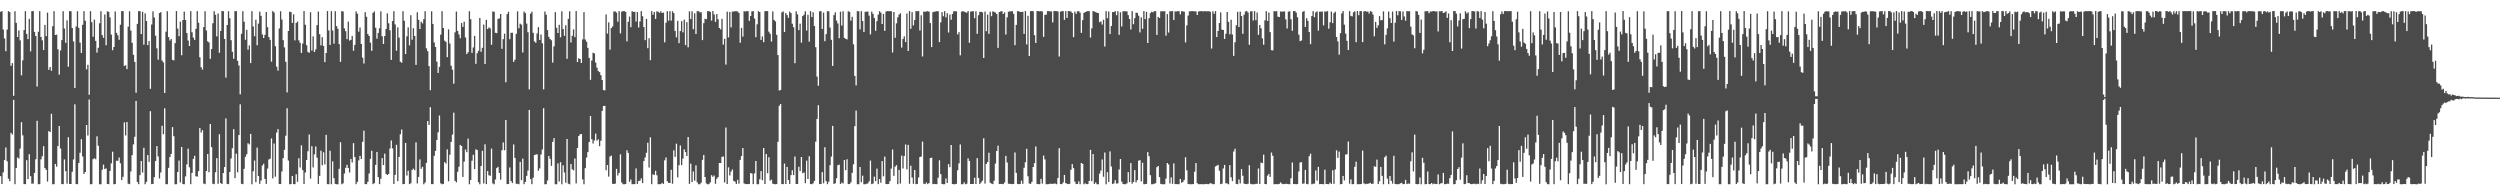<?xml version="1.0" encoding="UTF-8"?>
<svg xmlns="http://www.w3.org/2000/svg" width="1920" height="150">
  <path d="M0 9.088h1v126.179H0zM1 8.542h1v132.750H1zM2 22.629h1v109.792H2zM3 29.529h1v93.379H3zM4 39.319h1v73.942H4zM5 22.714h1v101.142H5zM6 8.535h1v128.676H6zM7 9.284h1v129.837H7zM8 50.560h1v51.508H8zM9 48.483h1v54.856H9zM10 73.600h1v3.098H10zM11 8.590h1v132.859H11zM12 17.545h1v111.406H12zM13 28.406h1v92.509H13zM14 23.339h1v98.447H14zM15 30.954h1v83.195H15zM16 57.855h1v35.994H16zM17 46.329h1v57.615H17zM18 23.086h1v118.331H18zM19 8.595h1v132.836H19zM20 25.989h1v97.023H20zM21 30.075h1v107.432H21zM22 14.481h1v103.920H22zM23 39.447h1v95.837H23zM24 8.584h1v132.537H24zM25 8.506h1v132.437H25zM26 24.462h1v108.337H26zM27 27.661h1v94.679H27zM28 66.473h1v26.321H28zM29 24.355h1v117.155H29zM30 8.586h1v132.837H30zM31 28.367h1v94.029H31zM32 30.981h1v88.988H32zM33 38.408h1v73.885H33zM34 19.165h1v109.821H34zM35 27.770h1v102.708H35zM36 9.676h1v129.732H36zM37 53.607h1v47.094H37zM38 51.441h1v50.001H38zM39 54.366h1v33.019H39zM40 20.133h1v121.376H40zM41 8.620h1v132.825H41zM42 26.864h1v99.027H42zM43 26.601h1v101.417H43zM44 37.898h1v74.257H44zM45 57.323h1v39.422H45zM46 38.763h1v75.324H46zM47 30.809h1v110.627H47zM48 8.590h1v132.826H48zM49 21.932h1v100.492H49zM50 32.890h1v98.573H50zM51 15.646h1v125.339H51zM52 51.227h1v54.205H52zM53 8.490h1v132.853H53zM54 8.724h1v132.570H54zM55 21.500h1v110.415H55zM56 31.847h1v90.619H56zM57 67.553h1v12.575H57zM58 20.303h1v121.059H58zM59 8.618h1v132.849H59zM60 21.343h1v103.909H60zM61 32.753h1v84.565H61zM62 40.659h1v66.235H62zM63 19.044h1v101.132H63zM64 8.527h1v125.071H64zM65 15.968h1v116.118H65zM66 53.258h1v42.730H66zM67 49.791h1v54.249H67zM68 72.817h1v3.580H68zM69 8.566h1v132.941H69zM70 17.030h1v124.403H70zM71 28.194h1v94.050H71zM72 15.066h1v106.465H72zM73 31.379h1v90.895H73zM74 40.431h1v64.270H74zM75 36.696h1v75.235H75zM76 17.847h1v123.663H76zM77 8.610h1v132.893H77zM78 26.959h1v103.409H78zM79 29.056h1v97.344H79zM80 11.094h1v118.749H80zM81 34.782h1v94.569H81zM82 8.682h1v132.559H82zM83 9.131h1v132.351H83zM84 13.351h1v117.938H84zM85 26.592h1v98.923H85zM86 38.528h1v78.003H86zM87 36.105h1v105.405H87zM88 8.828h1v132.535H88zM89 25.253h1v98.204H89zM90 27.076h1v96.433H90zM91 30.567h1v90.418H91zM92 19.008h1v106.424H92zM93 8.498h1v129.801H93zM94 8.576h1v127.192H94zM95 50.593h1v43.394H95zM96 50.173h1v53.890H96zM97 53.073h1v40.647H97zM98 20.494h1v120.607H98zM99 8.641h1v132.828H99zM100 23.451h1v108.256H100zM101 32.851h1v86.305H101zM102 42.039h1v68.840H102zM103 47.499h1v57.519H103zM104 71.208h1v6.310H104zM105 18.339h1v121.399H105zM106 8.564h1v132.892H106zM107 8.527h1v125.958H107zM108 26.139h1v97.507H108zM109 9.083h1v123.409H109zM110 34.315h1v79.203H110zM111 10.233h1v131.274H111zM112 16.120h1v123.520H112zM113 34.672h1v84.413H113zM114 31.548h1v92.788H114zM115 68.202h1v17.221H115zM116 18.840h1v122.554H116zM117 8.727h1v132.523H117zM118 13.437h1v122.622H118zM119 27.448h1v96.250H119zM120 37.125h1v75.063H120zM121 45.870h1v74.270H121zM122 10.059h1v126.982H122zM123 9.300h1v123.130H123zM124 46.477h1v50.148H124zM125 47.925h1v55.156H125zM126 71.436h1v11.693H126zM127 24.334h1v117.152H127zM128 8.594h1v132.869H128zM129 28.501h1v100.412H129zM130 31.139h1v89.513H130zM131 29.953h1v88.272H131zM132 46.003h1v51.658H132zM133 46.388h1v58.210H133zM134 33.113h1v108.397H134zM135 8.523h1v132.960H135zM136 21.991h1v110.143H136zM137 27.807h1v95.474H137zM138 16.582h1v123.572H138zM139 42.433h1v70.468H139zM140 15.392h1v125.996H140zM141 8.886h1v132.623H141zM142 15.417h1v120.042H142zM143 25.323h1v100.926H143zM144 31.140h1v83.035H144zM145 35.327h1v93.146H145zM146 8.568h1v132.888H146zM147 24.778h1v108.032H147zM148 28.859h1v93.135H148zM149 30.661h1v88.985H149zM150 22.160h1v113.218H150zM151 8.529h1v127.094H151zM152 17.453h1v114.005H152zM153 43.961h1v54.303H153zM154 51.651h1v50.151H154zM155 53.404h1v46.521H155zM156 20.764h1v120.211H156zM157 8.637h1v132.789H157zM158 23.397h1v107.926H158zM159 31.765h1v86.514H159zM160 32.630h1v99.643H160zM161 45.153h1v50.100H161zM162 37.686h1v75.328H162zM163 17.891h1v123.223H163zM164 8.612h1v132.866H164zM165 11.361h1v120.926H165zM166 27.948h1v93.496H166zM167 10.355h1v130.801H167zM168 40.517h1v62.560H168zM169 23.750h1v116.869H169zM170 8.490h1v132.863H170zM171 8.526h1v124.389H171zM172 29.886h1v98.393H172zM173 59.623h1v31.314H173zM174 19.217h1v122.017H174zM175 8.654h1v132.809H175zM176 13.972h1v118.147H176zM177 30.894h1v90.828H177zM178 39.807h1v74.058H178zM179 45.094h1v54.134H179zM180 8.543h1v128.240H180zM181 8.600h1v109.442H181zM182 46.686h1v85.673H182zM183 50.277h1v53.464H183zM184 72.446h1v7.660H184zM185 25.955h1v115.179H185zM186 8.625h1v132.814H186zM187 16.715h1v112.900H187zM188 30.499h1v89.950H188zM189 22.873h1v95.582H189zM190 38.142h1v71.904H190zM191 34.889h1v76.018H191zM192 48.428h1v54.423H192zM193 8.580h1v132.930H193zM194 20.323h1v111.233H194zM195 27.807h1v95.471H195zM196 15.152h1v124.755H196zM197 34.747h1v78.587H197zM198 18.150h1v116.985H198zM199 8.928h1v132.265H199zM200 12.158h1v126.504H200zM201 26.471h1v100.642H201zM202 29.174h1v96.563H202zM203 26.768h1v110.650H203zM204 9.219h1v132.012H204zM205 20.911h1v108.576H205zM206 28.457h1v94.063H206zM207 30.642h1v91.224H207zM208 47.362h1v59.005H208zM209 8.524h1v128.505H209zM210 9.598h1v100.630H210zM211 35.491h1v100.214H211zM212 51.254h1v50.582H212zM213 54.212h1v44.937H213zM214 21.864h1v119.455H214zM215 8.632h1v132.746H215zM216 14.984h1v116.692H216zM217 30.829h1v90.627H217zM218 36.425h1v78.605H218zM219 47.473h1v56.787H219zM220 70.957h1v12.198H220zM221 23.815h1v99.476H221zM222 9.009h1v132.501H222zM223 9.268h1v132.085H223zM224 17.618h1v117.528H224zM225 10.999h1v130.395H225zM226 31.029h1v110.420H226zM227 17.617h1v116.242H227zM228 16.538h1v123.094H228zM229 30.983h1v90.582H229zM230 32.880h1v95.721H230zM231 40.656h1v70.953H231zM232 33.410h1v97.234H232zM233 8.567h1v132.790H233zM234 18.971h1v113.519H234zM235 34.721h1v88.204H235zM236 39.844h1v76.350H236zM237 40.567h1v62.757H237zM238 9.388h1v127.790H238zM239 38.816h1v73.473H239zM240 27.924h1v100.633H240zM241 39.937h1v78.579H241zM242 37.949h1v74.550H242zM243 19.311h1v101.765H243zM244 8.845h1v132.407H244zM245 26.207h1v108.836H245zM246 34.790h1v80.947H246zM247 28.559h1v98.371H247zM248 35.342h1v81.639H248zM249 47.729h1v78.510H249zM250 40.680h1v62.890H250zM251 8.504h1v132.924H251zM252 23.322h1v118.121H252zM253 34.515h1v81.282H253zM254 8.565h1v132.944H254zM255 23.377h1v100.510H255zM256 33.537h1v103.331H256zM257 8.580h1v132.622H257zM258 20.048h1v121.462H258zM259 22.115h1v119.395H259zM260 33.913h1v95.716H260zM261 47.458h1v61.743H261zM262 8.623h1v132.886H262zM263 8.789h1v132.023H263zM264 21.796h1v111.482H264zM265 23.975h1v104.888H265zM266 30.064h1v96.481H266zM267 16.567h1v112.461H267zM268 31.194h1v101.323H268zM269 30.613h1v91.450H269zM270 27.588h1v97.161H270zM271 38.965h1v70.959H271zM272 34.523h1v86.086H272zM273 8.734h1v132.733H273zM274 10.523h1v129.107H274zM275 24.321h1v98.883H275zM276 21.107h1v98.591H276zM277 33.740h1v88.391H277zM278 44.266h1v64.648H278zM279 48.808h1v51.552H279zM280 9.349h1v132.011H280zM281 12.875h1v128.610H281zM282 26.186h1v113.446H282zM283 27.669h1v105.620H283zM284 32.756h1v89.191H284zM285 39.052h1v76.725H285zM286 9.850h1v131.587H286zM287 8.827h1v131.801H287zM288 21.310h1v105.305H288zM289 29.689h1v86.992H289zM290 25.312h1v110.687H290zM291 21.732h1v119.659H291zM292 8.711h1v128.557H292zM293 27.793h1v93.629H293zM294 33.746h1v93.024H294zM295 27.700h1v90.342H295zM296 22.287h1v111.309H296zM297 10.223h1v124.102H297zM298 17.856h1v115.750H298zM299 23.279h1v90.811H299zM300 46.000h1v61.893H300zM301 16.199h1v97.793H301zM302 8.602h1v132.679H302zM303 18.743h1v115.543H303zM304 38.957h1v72.246H304zM305 20.990h1v118.106H305zM306 28.855h1v91.661H306zM307 47.389h1v55.741H307zM308 48.118h1v51.354H308zM309 8.625h1v132.855H309zM310 15.913h1v125.326H310zM311 41.512h1v68.272H311zM312 27.902h1v106.894H312zM313 20.993h1v110.137H313zM314 34.840h1v106.575H314zM315 11.662h1v129.134H315zM316 30.506h1v99.998H316zM317 21.718h1v107.825H317zM318 27.640h1v103.106H318zM319 49.808h1v59.515H319zM320 9.440h1v131.476H320zM321 15.227h1v120.649H321zM322 22.264h1v100.133H322zM323 16.641h1v112.978H323zM324 17.970h1v110.165H324zM325 14.685h1v126.825H325zM326 8.576h1v131.627H326zM327 37.102h1v87.957H327zM328 39.325h1v53.638H328zM329 50.800h1v45.170H329zM330 69.270h1v13.069H330zM331 8.650h1v132.761H331zM332 18.387h1v123.033H332zM333 32.648h1v87.023H333zM334 36.102h1v79.770H334zM335 47.344h1v60.243H335zM336 56.032h1v45.622H336zM337 51.370h1v37.373H337zM338 26.601h1v114.196H338zM339 8.659h1v132.837H339zM340 21.493h1v119.696H340zM341 31.212h1v93.327H341zM342 32.167h1v93.424H342zM343 43.864h1v70.856H343zM344 22.520h1v116.739H344zM345 33.435h1v85.382H345zM346 50.469h1v58.557H346zM347 53.497h1v49.927H347zM348 64.329h1v22.211H348zM349 24.846h1v114.053H349zM350 8.834h1v131.213H350zM351 23.717h1v108.216H351zM352 26.474h1v101.566H352zM353 29.369h1v81.923H353zM354 17.595h1v94.556H354zM355 20.655h1v115.243H355zM356 16.655h1v107.455H356zM357 28.795h1v86.027H357zM358 41.545h1v75.356H358zM359 40.154h1v66.291H359zM360 8.617h1v132.886H360zM361 14.751h1v123.451H361zM362 40.596h1v82.866H362zM363 36.440h1v82.452H363zM364 27.565h1v102.270H364zM365 49.015h1v65.668H365zM366 40.867h1v74.387H366zM367 39.016h1v100.928H367zM368 13.782h1v127.728H368zM369 39.772h1v87.726H369zM370 36.729h1v79.086H370zM371 18.896h1v122.001H371zM372 49.195h1v61.637H372zM373 15.207h1v126.178H373zM374 22.278h1v109.091H374zM375 21.039h1v113.564H375zM376 21.772h1v113.247H376zM377 34.425h1v79.679H377zM378 8.833h1v131.954H378zM379 8.988h1v132.522H379zM380 25.177h1v112.643H380zM381 25.443h1v103.653H381zM382 14.614h1v113.524H382zM383 14.071h1v118.721H383zM384 10.765h1v127.237H384zM385 37.456h1v77.967H385zM386 30.047h1v79.369H386zM387 25.880h1v89.543H387zM388 63.194h1v28.953H388zM389 10.849h1v130.583H389zM390 8.998h1v132.339H390zM391 30.115h1v98.479H391zM392 25.182h1v113.947H392zM393 25.117h1v115.477H393zM394 47.576h1v63.368H394zM395 45.829h1v75.401H395zM396 25.939h1v115.223H396zM397 8.722h1v132.453H397zM398 21.691h1v119.818H398zM399 18.182h1v106.146H399zM400 18.963h1v119.411H400zM401 40.294h1v81.511H401zM402 8.831h1v132.640H402zM403 10.012h1v129.650H403zM404 18.141h1v116.907H404zM405 24.754h1v106.224H405zM406 68.649h1v15.756H406zM407 10.514h1v126.945H407zM408 8.968h1v132.495H408zM409 25.214h1v111.233H409zM410 31.861h1v87.194H410zM411 32.809h1v85.876H411zM412 25.730h1v92.747H412zM413 20.826h1v110.365H413zM414 30.723h1v98.626H414zM415 26.512h1v92.176H415zM416 33.221h1v81.607H416zM417 68.592h1v14.480H417zM418 8.878h1v132.632H418zM419 11.339h1v130.101H419zM420 23.144h1v115.450H420zM421 28.298h1v91.534H421zM422 29.980h1v92.034H422zM423 30.924h1v96.441H423zM424 48.060h1v60.881H424zM425 35.596h1v70.445H425zM426 9.338h1v132.171H426zM427 21.336h1v120.173H427zM428 25.325h1v100.153H428zM429 19.050h1v120.376H429zM430 28.656h1v95.933H430zM431 8.712h1v132.798H431zM432 22.316h1v104.662H432zM433 27.511h1v104.961H433zM434 19.416h1v120.935H434zM435 45.156h1v61.609H435zM436 14.505h1v126.598H436zM437 8.674h1v132.828H437zM438 32.614h1v93.312H438zM439 27.483h1v102.561H439zM440 22.569h1v108.270H440zM441 28.527h1v93.249H441zM442 8.511h1v132.399H442zM443 47.646h1v66.009H443zM444 44.723h1v59.703H444zM445 45.300h1v57.874H445zM446 48.390h1v54.519H446zM447 30.257h1v107.536H447zM448 9.318h1v132.192H448zM449 30.377h1v98.728H449zM450 32.056h1v88.915H450zM451 36.754h1v80.019H451zM452 44.451h1v64.633H452zM453 61.280h1v27.750H453zM454 46.489h1v60.445H454zM455 40.485h1v69.723H455zM456 41.014h1v66.814H456zM457 48.054h1v54.532H457zM458 51.958h1v56.077H458zM459 54.571h1v52.418H459zM460 55.413h1v56.890H460zM461 57.678h1v50.415H461zM462 61.450h1v23.720H462zM463 69.165h1v12.254H463zM464 69.418h1v11.884H464zM465 11.086h1v119.656H465zM466 25.823h1v100.937H466zM467 17.129h1v118.522H467zM468 38.142h1v82.049H468zM469 21.574h1v97.923H469zM470 20.306h1v120.816H470zM471 8.833h1v132.550H471zM472 8.769h1v132.228H472zM473 9.694h1v120.009H473zM474 16.637h1v118.116H474zM475 8.535h1v124.268H475zM476 25.629h1v92.873H476zM477 8.919h1v131.280H477zM478 8.562h1v132.879H478zM479 8.573h1v132.925H479zM480 9.180h1v132.110H480zM481 31.759h1v83.635H481zM482 16.684h1v100.703H482zM483 12.709h1v126.968H483zM484 20.907h1v116.962H484zM485 8.573h1v132.891H485zM486 9.204h1v132.233H486zM487 9.061h1v132.348H487zM488 16.511h1v112.807H488zM489 9.267h1v131.986H489zM490 21.106h1v117.935H490zM491 16.499h1v122.230H491zM492 8.572h1v128.428H492zM493 12.431h1v128.232H493zM494 20.771h1v102.938H494zM495 30.800h1v90.119H495zM496 14.544h1v102.783H496zM497 37.033h1v72.590H497zM498 29.322h1v99.333H498zM499 46.212h1v59.235H499zM500 8.534h1v132.946H500zM501 11.337h1v122.549H501zM502 9.147h1v125.319H502zM503 14.534h1v116.632H503zM504 8.646h1v125.949H504zM505 9.042h1v132.468H505zM506 9.942h1v131.467H506zM507 8.652h1v132.837H507zM508 9.968h1v130.469H508zM509 9.620h1v131.664H509zM510 32.517h1v90.638H510zM511 17.454h1v103.458H511zM512 8.619h1v130.571H512zM513 15.856h1v124.591H513zM514 8.592h1v131.966H514zM515 15.845h1v114.560H515zM516 8.660h1v132.434H516zM517 10.057h1v105.375H517zM518 23.778h1v96.683H518zM519 28.675h1v81.680H519zM520 16.039h1v120.219H520zM521 33.131h1v93.817H521zM522 23.844h1v87.867H522zM523 16.303h1v110.510H523zM524 24.839h1v96.949H524zM525 15.150h1v99.527H525zM526 34.639h1v82.174H526zM527 17.001h1v102.847H527zM528 36.331h1v68.881H528zM529 8.724h1v132.485H529zM530 14.625h1v111.091H530zM531 8.707h1v131.116H531zM532 22.439h1v109.243H532zM533 10.243h1v128.520H533zM534 26.103h1v100.891H534zM535 8.626h1v131.457H535zM536 8.545h1v132.965H536zM537 9.402h1v132.108H537zM538 9.439h1v130.877H538zM539 30.811h1v91.951H539zM540 17.754h1v101.251H540zM541 14.383h1v121.573H541zM542 14.770h1v126.143H542zM543 8.572h1v132.936H543zM544 8.577h1v132.876H544zM545 9.051h1v131.038H545zM546 15.813h1v118.718H546zM547 8.491h1v127.286H547zM548 11.086h1v123.726H548zM549 16.806h1v124.352H549zM550 10.811h1v126.442H550zM551 14.808h1v121.222H551zM552 21.490h1v103.698H552zM553 22.580h1v102.665H553zM554 14.498h1v105.964H554zM555 34.231h1v85.956H555zM556 29.784h1v110.337H556zM557 49.625h1v48.301H557zM558 8.936h1v132.369H558zM559 28.712h1v99.802H559zM560 9.142h1v125.631H560zM561 21.036h1v110.689H561zM562 8.835h1v121.307H562zM563 8.895h1v130.024H563zM564 8.529h1v130.977H564zM565 8.621h1v132.730H565zM566 8.790h1v129.347H566zM567 9.924h1v131.146H567zM568 32.832h1v90.001H568zM569 21.381h1v98.474H569zM570 28.087h1v85.607H570zM571 8.548h1v132.310H571zM572 8.907h1v132.498H572zM573 8.500h1v132.843H573zM574 8.611h1v132.816H574zM575 16.012h1v125.226H575zM576 12.294h1v120.594H576zM577 8.709h1v124.608H577zM578 8.535h1v132.871H578zM579 14.223h1v118.959H579zM580 28.555h1v95.079H580zM581 18.676h1v122.833H581zM582 8.595h1v132.893H582zM583 9.274h1v128.397H583zM584 30.657h1v100.786H584zM585 27.985h1v110.407H585zM586 32.420h1v81.240H586zM587 8.595h1v132.792H587zM588 8.508h1v109.785H588zM589 8.490h1v124.504H589zM590 24.344h1v96.460H590zM591 25.883h1v112.811H591zM592 31.914h1v106.085H592zM593 8.792h1v132.253H593zM594 15.321h1v126.047H594zM595 16.458h1v125.051H595zM596 26.774h1v114.573H596zM597 42.309h1v66.611H597zM598 69.526h1v11.745H598zM599 69.116h1v10.779H599zM600 9.470h1v131.876H600zM601 8.810h1v132.588H601zM602 24.581h1v100.997H602zM603 10.022h1v131.320H603zM604 11.584h1v116.641H604zM605 13.661h1v124.578H605zM606 8.916h1v132.356H606zM607 10.103h1v124.377H607zM608 18.218h1v112.568H608zM609 20.900h1v113.600H609zM610 48.553h1v71.622H610zM611 8.691h1v132.620H611zM612 11.014h1v130.310H612zM613 23.161h1v104.923H613zM614 18.182h1v113.177H614zM615 32.773h1v87.822H615zM616 12.344h1v120.747H616zM617 11.285h1v121.165H617zM618 8.646h1v132.040H618zM619 23.451h1v99.940H619zM620 11.318h1v126.163H620zM621 32.009h1v88.009H621zM622 8.542h1v132.824H622zM623 13.084h1v128.385H623zM624 9.431h1v131.385H624zM625 19.989h1v118.937H625zM626 36.268h1v72.549H626zM627 58.832h1v32.494H627zM628 65.829h1v14.952H628zM629 8.687h1v132.683H629zM630 8.545h1v132.840H630zM631 22.219h1v109.996H631zM632 9.610h1v131.170H632zM633 31.593h1v81.491H633zM634 26.215h1v112.970H634zM635 8.546h1v132.930H635zM636 8.702h1v130.876H636zM637 21.131h1v105.673H637zM638 30.570h1v89.693H638zM639 50.648h1v46.001H639zM640 11.619h1v129.750H640zM641 9.464h1v131.220H641zM642 15.837h1v121.072H642zM643 18.046h1v108.817H643zM644 29.376h1v97.077H644zM645 8.965h1v132.350H645zM646 19.619h1v120.546H646zM647 8.643h1v132.279H647zM648 29.089h1v93.825H648zM649 29.820h1v100.829H649zM650 30.274h1v92.039H650zM651 8.644h1v132.768H651zM652 9.112h1v132.221H652zM653 15.875h1v124.175H653zM654 12.921h1v119.782H654zM655 34.037h1v92.173H655zM656 58.242h1v38.691H656zM657 65.599h1v19.368H657zM658 8.572h1v132.938H658zM659 8.710h1v132.748H659zM660 22.583h1v105.662H660zM661 8.616h1v131.330H661zM662 16.088h1v118.803H662zM663 24.650h1v116.860H663zM664 9.079h1v132.430H664zM665 8.950h1v132.230H665zM666 8.783h1v132.062H666zM667 11.958h1v127.360H667zM668 26.418h1v96.915H668zM669 8.901h1v132.527H669zM670 10.650h1v130.317H670zM671 13.831h1v121.868H671zM672 23.652h1v115.433H672zM673 16.217h1v113.272H673zM674 11.228h1v130.196H674zM675 8.600h1v128.890H675zM676 9.676h1v130.706H676zM677 18.441h1v105.238H677zM678 10.771h1v124.678H678zM679 23.697h1v96.564H679zM680 8.845h1v132.489H680zM681 8.490h1v132.901H681zM682 8.578h1v132.688H682zM683 8.551h1v130.578H683zM684 8.677h1v120.798H684zM685 40.269h1v74.559H685zM686 9.231h1v125.840H686zM687 28.995h1v99.001H687zM688 17.901h1v108.946H688zM689 13.341h1v128.129H689zM690 11.220h1v119.259H690zM691 10.192h1v130.762H691zM692 36.563h1v82.951H692zM693 29.916h1v99.479H693zM694 27.925h1v91.850H694zM695 32.360h1v78.596H695zM696 10.318h1v119.725H696zM697 39.127h1v72.152H697zM698 8.492h1v132.657H698zM699 22.049h1v105.218H699zM700 9.342h1v126.978H700zM701 19.488h1v121.678H701zM702 15.386h1v115.183H702zM703 8.539h1v132.930H703zM704 8.642h1v132.640H704zM705 8.501h1v127.772H705zM706 23.453h1v97.193H706zM707 11.711h1v108.483H707zM708 43.365h1v65.382H708zM709 8.892h1v132.173H709zM710 8.991h1v132.417H710zM711 8.788h1v131.337H711zM712 8.526h1v132.887H712zM713 8.949h1v131.631H713zM714 17.740h1v103.642H714zM715 36.139h1v84.931H715zM716 9.373h1v132.117H716zM717 8.963h1v132.237H717zM718 8.832h1v132.599H718zM719 8.567h1v132.852H719zM720 8.672h1v127.833H720zM721 32.372h1v90.736H721zM722 17.142h1v116.613H722zM723 9.342h1v131.933H723zM724 12.479h1v129.030H724zM725 8.556h1v132.894H725zM726 13.355h1v123.702H726zM727 10.126h1v130.422H727zM728 24.990h1v101.030H728zM729 11.202h1v117.131H729zM730 15.166h1v96.200H730zM731 10.721h1v130.587H731zM732 8.648h1v132.862H732zM733 8.645h1v132.804H733zM734 8.694h1v132.468H734zM735 26.410h1v104.338H735zM736 24.699h1v100.734H736zM737 42.488h1v68.459H737zM738 8.983h1v132.527H738zM739 8.594h1v132.858H739zM740 8.968h1v131.048H740zM741 9.444h1v132.050H741zM742 9.804h1v131.280H742zM743 8.490h1v113.093H743zM744 32.840h1v90.777H744zM745 8.941h1v132.378H745zM746 8.606h1v132.713H746zM747 8.654h1v132.551H747zM748 13.953h1v122.535H748zM749 8.656h1v132.633H749zM750 25.969h1v95.488H750zM751 11.653h1v125.026H751zM752 9.127h1v132.243H752zM753 9.046h1v131.108H753zM754 9.488h1v129.266H754zM755 44.497h1v61.705H755zM756 8.900h1v132.100H756zM757 23.965h1v101.918H757zM758 11.220h1v113.238H758zM759 26.015h1v91.260H759zM760 9.006h1v131.340H760zM761 12.434h1v128.587H761zM762 8.740h1v132.660H762zM763 9.114h1v129.681H763zM764 9.630h1v116.010H764zM765 10.727h1v105.266H765zM766 36.764h1v75.129H766zM767 9.232h1v132.135H767zM768 8.797h1v132.476H768zM769 8.617h1v132.668H769zM770 10.736h1v130.726H770zM771 9.490h1v130.717H771zM772 26.517h1v93.210H772zM773 13.319h1v111.483H773zM774 9.036h1v132.084H774zM775 8.725h1v132.504H775zM776 8.731h1v132.552H776zM777 8.552h1v132.928H777zM778 10.657h1v130.618H778zM779 34.679h1v82.433H779zM780 19.097h1v113.659H780zM781 8.616h1v132.659H781zM782 8.589h1v132.871H782zM783 9.229h1v132.072H783zM784 9.236h1v129.533H784zM785 9.082h1v132.074H785zM786 26.082h1v102.800H786zM787 8.549h1v116.080H787zM788 34.079h1v80.198H788zM789 12.142h1v123.216H789zM790 43.039h1v97.857H790zM791 8.525h1v132.736H791zM792 8.524h1v131.205H792zM793 8.664h1v119.568H793zM794 26.957h1v98.308H794zM795 32.997h1v79.507H795zM796 8.490h1v132.753H796zM797 8.567h1v132.829H797zM798 8.703h1v132.764H798zM799 8.512h1v128.843H799zM800 8.798h1v132.206H800zM801 28.289h1v91.189H801zM802 11.380h1v111.053H802zM803 11.265h1v130.244H803zM804 8.533h1v132.915H804zM805 8.575h1v132.852H805zM806 8.753h1v132.365H806zM807 8.707h1v132.400H807zM808 17.218h1v124.095H808zM809 8.501h1v132.438H809zM810 8.505h1v132.516H810zM811 8.549h1v132.901H811zM812 8.825h1v127.954H812zM813 43.404h1v70.416H813zM814 8.927h1v132.396H814zM815 8.583h1v132.871H815zM816 8.547h1v131.642H816zM817 15.238h1v119.090H817zM818 8.546h1v132.027H818zM819 13.748h1v127.390H819zM820 8.490h1v132.900H820zM821 8.572h1v132.653H821zM822 8.871h1v121.540H822zM823 9.932h1v116.132H823zM824 28.512h1v100.603H824zM825 8.965h1v130.546H825zM826 10.645h1v130.695H826zM827 8.722h1v132.562H827zM828 8.545h1v130.698H828zM829 9.709h1v131.800H829zM830 25.259h1v99.872H830zM831 15.460h1v110.405H831zM832 9.907h1v131.588H832zM833 9.243h1v131.540H833zM834 8.741h1v132.736H834zM835 8.560h1v132.813H835zM836 8.553h1v130.383H836zM837 28.812h1v86.264H837zM838 21.786h1v117.350H838zM839 8.490h1v109.809H839zM840 8.878h1v132.377H840zM841 9.318h1v130.833H841zM842 9.830h1v131.679H842zM843 10.060h1v131.450H843zM844 17.073h1v116.319H844zM845 16.412h1v114.598H845zM846 18.861h1v103.617H846zM847 15.138h1v120.585H847zM848 35.723h1v81.443H848zM849 8.572h1v132.938H849zM850 13.971h1v118.300H850zM851 8.829h1v130.935H851zM852 26.152h1v90.122H852zM853 19.953h1v107.930H853zM854 9.265h1v132.079H854zM855 9.253h1v131.544H855zM856 8.534h1v129.798H856zM857 11.678h1v129.334H857zM858 8.591h1v132.222H858zM859 26.731h1v103.428H859zM860 9.437h1v112.667H860zM861 20.316h1v119.169H861zM862 8.652h1v132.629H862zM863 8.577h1v132.919H863zM864 8.685h1v132.756H864zM865 8.735h1v132.053H865zM866 11.604h1v120.593H866zM867 14.601h1v125.224H867zM868 22.608h1v102.606H868zM869 8.490h1v132.558H869zM870 18.610h1v121.131H870zM871 13.988h1v116.684H871zM872 9.780h1v130.295H872zM873 9.847h1v128.495H873zM874 12.108h1v111.300H874zM875 24.876h1v98.119H875zM876 13.314h1v125.977H876zM877 22.064h1v102.925H877zM878 8.491h1v132.994H878zM879 14.700h1v126.690H879zM880 9.127h1v132.091H880zM881 33.032h1v83.793H881zM882 14.010h1v105.998H882zM883 10.090h1v124.445H883zM884 8.981h1v132.528H884zM885 9.487h1v131.978H885zM886 8.569h1v132.478H886zM887 8.625h1v132.110H887zM888 26.814h1v101.609H888zM889 12.973h1v114.495H889zM890 13.813h1v122.236H890zM891 8.714h1v132.496H891zM892 8.607h1v132.902H892zM893 8.739h1v132.770H893zM894 8.582h1v132.866H894zM895 27.390h1v109.799H895zM896 10.818h1v114.385H896zM897 24.975h1v101.348H897zM898 8.593h1v132.343H898zM899 8.664h1v127.588H899zM900 8.513h1v132.633H900zM901 15.362h1v110.140H901zM902 8.774h1v132.604H902zM903 8.789h1v132.617H903zM904 8.547h1v132.890H904zM905 8.623h1v132.887H905zM906 11.055h1v126.359H906zM907 8.560h1v131.828H907zM908 8.744h1v130.929H908zM909 9.001h1v129.126H909zM910 32.563h1v88.239H910zM911 19.528h1v111.307H911zM912 11.951h1v129.331H912zM913 8.682h1v132.783H913zM914 8.627h1v132.877H914zM915 8.514h1v132.957H915zM916 8.582h1v132.805H916zM917 8.773h1v123.134H917zM918 8.709h1v116.522H918zM919 11.533h1v129.170H919zM920 8.838h1v132.658H920zM921 8.575h1v132.853H921zM922 8.559h1v132.896H922zM923 8.632h1v132.851H923zM924 8.678h1v132.832H924zM925 8.508h1v132.893H925zM926 8.750h1v132.452H926zM927 8.593h1v132.819H927zM928 8.665h1v132.813H928zM929 9.027h1v131.576H929zM930 37.259h1v103.671H930zM931 8.648h1v132.813H931zM932 10.590h1v130.838H932zM933 8.537h1v119.307H933zM934 28.456h1v98.790H934zM935 23.741h1v102.878H935zM936 17.643h1v113.460H936zM937 9.517h1v131.904H937zM938 22.782h1v118.300H938zM939 23.032h1v106.362H939zM940 29.880h1v96.800H940zM941 25.898h1v114.834H941zM942 9.214h1v131.677H942zM943 16.789h1v124.721H943zM944 26.391h1v100.450H944zM945 15.138h1v120.981H945zM946 26.488h1v112.647H946zM947 42.891h1v73.469H947zM948 32.471h1v81.755H948zM949 19.420h1v121.817H949zM950 9.070h1v132.402H950zM951 20.792h1v117.014H951zM952 8.888h1v131.982H952zM953 12.304h1v117.560H953zM954 25.953h1v109.072H954zM955 11.322h1v129.735H955zM956 8.822h1v132.491H956zM957 8.523h1v132.963H957zM958 9.560h1v131.548H958zM959 34.353h1v92.501H959zM960 8.683h1v132.434H960zM961 8.675h1v132.835H961zM962 15.755h1v125.754H962zM963 8.538h1v132.938H963zM964 15.521h1v125.661H964zM965 9.610h1v131.554H965zM966 26.704h1v102.656H966zM967 19.167h1v122.191H967zM968 21.725h1v103.146H968zM969 29.513h1v95.751H969zM970 34.340h1v84.420H970zM971 15.633h1v125.655H971zM972 8.540h1v132.929H972zM973 16.059h1v118.840H973zM974 9.648h1v123.938H974zM975 24.678h1v111.191H975zM976 38.550h1v78.610H976zM977 38.683h1v80.965H977zM978 8.495h1v133.014H978zM979 8.821h1v132.608H979zM980 8.534h1v132.903H980zM981 12.821h1v128.673H981zM982 13.100h1v128.102H982zM983 8.799h1v131.297H983zM984 8.953h1v132.120H984zM985 8.846h1v132.566H985zM986 8.679h1v132.679H986zM987 14.859h1v126.248H987zM988 21.872h1v119.404H988zM989 8.927h1v132.546H989zM990 8.698h1v132.788H990zM991 14.817h1v122.115H991zM992 23.663h1v101.161H992zM993 8.508h1v132.903H993zM994 8.490h1v132.773H994zM995 9.714h1v131.796H995zM996 13.255h1v128.072H996zM997 26.631h1v105.080H997zM998 31.597h1v93.251H998zM999 31.054h1v93.451H999zM1000 9.110h1v132.109H1000zM1001 8.500h1v132.362H1001zM1002 20.674h1v109.843H1002zM1003 13.963h1v127.264H1003zM1004 16.005h1v125.504H1004zM1005 24.635h1v95.303H1005zM1006 33.879h1v84.144H1006zM1007 12.303h1v129.207H1007zM1008 8.535h1v132.594H1008zM1009 13.228h1v127.782H1009zM1010 9.454h1v121.449H1010zM1011 8.743h1v129.972H1011zM1012 23.512h1v104.651H1012zM1013 8.999h1v132.468H1013zM1014 8.971h1v132.354H1014zM1015 8.860h1v132.565H1015zM1016 19.503h1v122.006H1016zM1017 8.739h1v121.570H1017zM1018 8.977h1v132.284H1018zM1019 8.519h1v132.819H1019zM1020 22.012h1v119.478H1020zM1021 17.097h1v123.163H1021zM1022 8.873h1v132.407H1022zM1023 17.777h1v112.999H1023zM1024 10.089h1v131.107H1024zM1025 8.951h1v121.214H1025zM1026 28.428h1v87.048H1026zM1027 31.784h1v89.441H1027zM1028 41.968h1v74.454H1028zM1029 25.484h1v116.008H1029zM1030 10.288h1v131.027H1030zM1031 8.506h1v126.608H1031zM1032 18.950h1v119.650H1032zM1033 25.788h1v92.875H1033zM1034 31.358h1v87.122H1034zM1035 38.398h1v70.283H1035zM1036 8.536h1v132.577H1036zM1037 12.192h1v125.587H1037zM1038 12.617h1v128.893H1038zM1039 9.404h1v131.934H1039zM1040 8.711h1v119.404H1040zM1041 32.412h1v91.750H1041zM1042 8.498h1v133.005H1042zM1043 11.649h1v129.779H1043zM1044 8.584h1v132.910H1044zM1045 8.490h1v132.843H1045zM1046 32.338h1v83.347H1046zM1047 8.763h1v132.032H1047zM1048 8.519h1v132.939H1048zM1049 8.941h1v132.168H1049zM1050 8.883h1v132.361H1050zM1051 10.370h1v130.406H1051zM1052 8.490h1v131.932H1052zM1053 9.072h1v132.264H1053zM1054 11.196h1v129.882H1054zM1055 27.866h1v99.834H1055zM1056 16.807h1v111.304H1056zM1057 21.397h1v101.198H1057zM1058 19.423h1v121.907H1058zM1059 12.363h1v126.832H1059zM1060 15.596h1v112.620H1060zM1061 15.413h1v119.634H1061zM1062 8.730h1v132.779H1062zM1063 34.071h1v86.722H1063zM1064 26.788h1v92.746H1064zM1065 21.815h1v115.354H1065zM1066 8.872h1v132.563H1066zM1067 13.982h1v121.133H1067zM1068 17.664h1v121.186H1068zM1069 8.871h1v132.176H1069zM1070 31.934h1v87.732H1070zM1071 17.444h1v123.911H1071zM1072 8.490h1v132.939H1072zM1073 11.739h1v129.771H1073zM1074 8.551h1v132.858H1074zM1075 8.679h1v132.122H1075zM1076 15.317h1v125.080H1076zM1077 8.823h1v132.686H1077zM1078 12.648h1v128.667H1078zM1079 15.896h1v122.252H1079zM1080 8.490h1v132.890H1080zM1081 8.715h1v132.211H1081zM1082 8.598h1v132.548H1082zM1083 20.506h1v103.345H1083zM1084 26.418h1v90.590H1084zM1085 27.195h1v104.512H1085zM1086 37.091h1v66.283H1086zM1087 8.531h1v132.766H1087zM1088 8.755h1v132.748H1088zM1089 11.417h1v129.969H1089zM1090 25.314h1v110.954H1090zM1091 15.068h1v126.441H1091zM1092 41.021h1v80.182H1092zM1093 38.179h1v86.866H1093zM1094 8.633h1v132.877H1094zM1095 8.611h1v132.737H1095zM1096 8.569h1v123.129H1096zM1097 10.147h1v131.200H1097zM1098 8.824h1v132.656H1098zM1099 8.861h1v131.682H1099zM1100 8.529h1v132.964H1100zM1101 8.490h1v132.541H1101zM1102 8.913h1v132.429H1102zM1103 8.671h1v132.677H1103zM1104 24.181h1v109.820H1104zM1105 8.650h1v132.860H1105zM1106 8.657h1v132.205H1106zM1107 8.490h1v132.143H1107zM1108 10.000h1v122.811H1108zM1109 9.569h1v131.941H1109zM1110 8.715h1v132.667H1110zM1111 13.729h1v127.337H1111zM1112 10.328h1v130.815H1112zM1113 32.448h1v104.311H1113zM1114 15.496h1v118.877H1114zM1115 39.189h1v61.723H1115zM1116 8.491h1v133.018H1116zM1117 8.517h1v132.861H1117zM1118 10.496h1v127.946H1118zM1119 20.306h1v109.495H1119zM1120 15.736h1v112.661H1120zM1121 10.256h1v127.713H1121zM1122 37.316h1v83.748H1122zM1123 14.744h1v95.313H1123zM1124 14.509h1v126.965H1124zM1125 8.658h1v132.549H1125zM1126 10.411h1v124.186H1126zM1127 9.478h1v131.102H1127zM1128 21.629h1v118.997H1128zM1129 14.686h1v126.653H1129zM1130 8.564h1v132.907H1130zM1131 8.570h1v132.575H1131zM1132 8.827h1v132.257H1132zM1133 21.925h1v119.585H1133zM1134 8.490h1v132.552H1134zM1135 8.929h1v132.435H1135zM1136 13.865h1v115.554H1136zM1137 8.539h1v132.641H1137zM1138 15.050h1v123.410H1138zM1139 21.748h1v111.895H1139zM1140 9.149h1v132.193H1140zM1141 18.188h1v116.960H1141zM1142 35.475h1v78.266H1142zM1143 33.428h1v90.415H1143zM1144 30.934h1v81.040H1144zM1145 27.844h1v101.592H1145zM1146 8.586h1v132.847H1146zM1147 16.110h1v122.772H1147zM1148 23.216h1v106.178H1148zM1149 28.029h1v99.437H1149zM1150 34.007h1v88.933H1150zM1151 46.595h1v50.167H1151zM1152 10.933h1v130.115H1152zM1153 8.807h1v132.646H1153zM1154 10.722h1v130.748H1154zM1155 8.518h1v132.920H1155zM1156 8.490h1v132.670H1156zM1157 8.573h1v121.803H1157zM1158 8.651h1v132.506H1158zM1159 8.490h1v132.995H1159zM1160 8.527h1v132.825H1160zM1161 16.668h1v124.653H1161zM1162 35.088h1v89.581H1162zM1163 38.566h1v98.477H1163zM1164 14.859h1v125.539H1164zM1165 8.977h1v127.716H1165zM1166 24.907h1v90.395H1166zM1167 31.882h1v92.329H1167zM1168 35.890h1v76.141H1168zM1169 22.195h1v113.694H1169zM1170 32.681h1v84.682H1170zM1171 33.596h1v71.849H1171zM1172 37.596h1v76.655H1172zM1173 40.772h1v62.618H1173zM1174 42.780h1v76.503H1174zM1175 8.598h1v130.892H1175zM1176 33.185h1v93.116H1176zM1177 24.949h1v100.586H1177zM1178 27.159h1v95.348H1178zM1179 42.612h1v66.839H1179zM1180 58.147h1v30.721H1180zM1181 53.040h1v50.547H1181zM1182 8.639h1v132.503H1182zM1183 22.723h1v104.167H1183zM1184 34.167h1v87.017H1184zM1185 26.837h1v91.495H1185zM1186 10.372h1v117.751H1186zM1187 30.519h1v109.405H1187zM1188 8.826h1v132.600H1188zM1189 14.164h1v127.341H1189zM1190 31.159h1v98.998H1190zM1191 33.445h1v88.566H1191zM1192 55.298h1v36.875H1192zM1193 9.230h1v132.245H1193zM1194 21.053h1v102.820H1194zM1195 33.134h1v88.028H1195zM1196 33.437h1v90.425H1196zM1197 42.214h1v67.517H1197zM1198 9.191h1v129.248H1198zM1199 47.092h1v59.200H1199zM1200 40.769h1v60.191H1200zM1201 40.614h1v61.387H1201zM1202 44.346h1v59.503H1202zM1203 31.786h1v77.842H1203zM1204 8.645h1v132.817H1204zM1205 25.161h1v107.833H1205zM1206 35.565h1v87.757H1206zM1207 40.924h1v75.932H1207zM1208 53.311h1v47.473H1208zM1209 68.586h1v13.617H1209zM1210 61.629h1v35.657H1210zM1211 8.563h1v132.849H1211zM1212 12.462h1v124.827H1212zM1213 37.238h1v88.936H1213zM1214 21.959h1v94.558H1214zM1215 30.825h1v92.095H1215zM1216 23.960h1v117.214H1216zM1217 9.275h1v131.831H1217zM1218 12.656h1v128.563H1218zM1219 22.742h1v101.570H1219zM1220 41.393h1v62.777H1220zM1221 57.077h1v30.897H1221zM1222 8.535h1v132.892H1222zM1223 14.697h1v124.867H1223zM1224 30.673h1v89.478H1224zM1225 38.531h1v86.046H1225zM1226 45.975h1v57.140H1226zM1227 22.815h1v113.842H1227zM1228 17.246h1v117.769H1228zM1229 45.651h1v56.175H1229zM1230 43.470h1v52.871H1230zM1231 58.027h1v30.361H1231zM1232 38.481h1v86.154H1232zM1233 8.574h1v132.935H1233zM1234 23.978h1v93.500H1234zM1235 41.949h1v71.619H1235zM1236 40.508h1v79.392H1236zM1237 46.952h1v58.444H1237zM1238 69.045h1v13.019H1238zM1239 68.785h1v13.778H1239zM1240 9.638h1v130.751H1240zM1241 20.610h1v107.390H1241zM1242 35.702h1v80.324H1242zM1243 39.001h1v77.947H1243zM1244 24.262h1v107.811H1244zM1245 26.418h1v91.263H1245zM1246 8.490h1v132.822H1246zM1247 15.222h1v116.154H1247zM1248 25.239h1v101.065H1248zM1249 25.662h1v99.050H1249zM1250 47.468h1v49.585H1250zM1251 13.215h1v128.266H1251zM1252 26.382h1v97.207H1252zM1253 32.969h1v77.831H1253zM1254 35.468h1v82.296H1254zM1255 40.556h1v69.203H1255zM1256 39.135h1v91.285H1256zM1257 8.612h1v115.266H1257zM1258 39.358h1v65.322H1258zM1259 45.519h1v50.303H1259zM1260 47.474h1v52.345H1260zM1261 58.221h1v38.535H1261zM1262 8.689h1v132.769H1262zM1263 22.005h1v111.689H1263zM1264 29.792h1v95.544H1264zM1265 40.441h1v82.330H1265zM1266 71.222h1v7.913H1266zM1267 66.793h1v15.271H1267zM1268 66.961h1v15.544H1268zM1269 26.614h1v96.856H1269zM1270 45.675h1v58.333H1270zM1271 41.635h1v63.771H1271zM1272 51.022h1v46.699H1272zM1273 40.543h1v62.492H1273zM1274 40.554h1v68.832H1274zM1275 34.809h1v76.567H1275zM1276 47.528h1v52.975H1276zM1277 66.247h1v18.411H1277zM1278 66.844h1v17.094H1278zM1279 66.546h1v13.868H1279zM1280 8.597h1v132.759H1280zM1281 8.543h1v132.896H1281zM1282 25.507h1v108.745H1282zM1283 29.623h1v95.514H1283zM1284 37.152h1v78.055H1284zM1285 22.965h1v109.883H1285zM1286 8.609h1v132.814H1286zM1287 36.758h1v68.698H1287zM1288 35.179h1v62.764H1288zM1289 44.324h1v65.562H1289zM1290 55.053h1v40.648H1290zM1291 8.499h1v132.855H1291zM1292 24.907h1v102.214H1292zM1293 35.356h1v86.583H1293zM1294 33.241h1v85.161H1294zM1295 37.789h1v72.374H1295zM1296 61.056h1v26.206H1296zM1297 61.465h1v27.281H1297zM1298 22.449h1v119.061H1298zM1299 8.572h1v132.544H1299zM1300 36.011h1v78.920H1300zM1301 37.235h1v83.347H1301zM1302 29.277h1v111.841H1302zM1303 36.161h1v71.289H1303zM1304 8.643h1v132.713H1304zM1305 8.533h1v132.789H1305zM1306 27.334h1v103.101H1306zM1307 30.688h1v86.421H1307zM1308 52.838h1v38.438H1308zM1309 20.224h1v120.977H1309zM1310 8.651h1v123.096H1310zM1311 35.578h1v84.604H1311zM1312 34.460h1v82.766H1312zM1313 41.713h1v68.769H1313zM1314 23.778h1v98.243H1314zM1315 15.310h1v120.787H1315zM1316 39.968h1v67.235H1316zM1317 41.477h1v54.226H1317zM1318 44.354h1v59.666H1318zM1319 61.333h1v31.210H1319zM1320 28.889h1v112.598H1320zM1321 8.590h1v132.879H1321zM1322 25.346h1v102.811H1322zM1323 31.604h1v88.736H1323zM1324 43.640h1v66.861H1324zM1325 67.955h1v17.492H1325zM1326 64.479h1v20.334H1326zM1327 22.857h1v118.584H1327zM1328 8.517h1v132.975H1328zM1329 18.714h1v107.727H1329zM1330 32.842h1v88.158H1330zM1331 22.834h1v108.098H1331zM1332 44.096h1v64.764H1332zM1333 8.642h1v132.742H1333zM1334 10.186h1v129.991H1334zM1335 14.492h1v116.429H1335zM1336 34.555h1v86.395H1336zM1337 58.253h1v39.804H1337zM1338 26.238h1v114.581H1338zM1339 8.522h1v132.779H1339zM1340 21.544h1v97.768H1340zM1341 28.159h1v89.577H1341zM1342 35.825h1v74.179H1342zM1343 21.916h1v104.530H1343zM1344 10.614h1v123.246H1344zM1345 44.655h1v61.498H1345zM1346 46.499h1v49.844H1346zM1347 40.837h1v66.137H1347zM1348 62.537h1v24.632H1348zM1349 10.385h1v130.483H1349zM1350 26.212h1v105.173H1350zM1351 40.721h1v76.010H1351zM1352 34.570h1v79.513H1352zM1353 37.580h1v74.809H1353zM1354 49.171h1v44.680H1354zM1355 65.525h1v21.256H1355zM1356 22.440h1v119.070H1356zM1357 8.602h1v132.861H1357zM1358 31.047h1v85.322H1358zM1359 34.414h1v80.611H1359zM1360 23.534h1v101.945H1360zM1361 26.095h1v90.466H1361zM1362 8.932h1v132.555H1362zM1363 14.744h1v126.259H1363zM1364 28.559h1v100.717H1364zM1365 28.391h1v95.978H1365zM1366 32.829h1v91.405H1366zM1367 26.961h1v114.034H1367zM1368 8.538h1v120.967H1368zM1369 35.051h1v82.784H1369zM1370 30.070h1v91.288H1370zM1371 35.563h1v86.235H1371zM1372 26.811h1v97.109H1372zM1373 8.697h1v131.307H1373zM1374 39.661h1v77.652H1374zM1375 43.724h1v62.288H1375zM1376 41.231h1v72.982H1376zM1377 48.272h1v56.201H1377zM1378 20.638h1v119.558H1378zM1379 8.987h1v132.389H1379zM1380 22.136h1v101.512H1380zM1381 26.944h1v99.851H1381zM1382 51.108h1v43.611H1382zM1383 55.457h1v41.060H1383zM1384 55.914h1v40.598H1384zM1385 10.445h1v129.787H1385zM1386 18.478h1v102.543H1386zM1387 26.328h1v94.399H1387zM1388 36.128h1v74.056H1388zM1389 30.565h1v80.496H1389zM1390 39.056h1v73.473H1390zM1391 15.161h1v101.185H1391zM1392 36.829h1v69.513H1392zM1393 70.131h1v9.703H1393zM1394 73.933h1v1.998H1394zM1395 73.910h1v2.062H1395zM1396 8.700h1v132.791H1396zM1397 20.635h1v106.716H1397zM1398 12.947h1v117.682H1398zM1399 31.372h1v82.369H1399zM1400 10.534h1v130.975H1400zM1401 9.055h1v131.873H1401zM1402 8.555h1v132.805H1402zM1403 8.780h1v132.258H1403zM1404 8.722h1v118.611H1404zM1405 13.437h1v106.779H1405zM1406 35.145h1v74.738H1406zM1407 11.481h1v129.634H1407zM1408 9.290h1v132.103H1408zM1409 8.734h1v132.660H1409zM1410 9.003h1v132.438H1410zM1411 8.834h1v132.351H1411zM1412 20.669h1v108.018H1412zM1413 11.425h1v123.920H1413zM1414 8.855h1v132.655H1414zM1415 8.587h1v132.829H1415zM1416 8.785h1v132.401H1416zM1417 8.507h1v132.977H1417zM1418 9.526h1v131.871H1418zM1419 22.502h1v110.231H1419zM1420 8.490h1v132.073H1420zM1421 11.388h1v126.085H1421zM1422 8.676h1v132.008H1422zM1423 8.538h1v132.948H1423zM1424 8.490h1v132.137H1424zM1425 10.916h1v130.471H1425zM1426 26.637h1v103.204H1426zM1427 19.997h1v112.587H1427zM1428 21.668h1v101.275H1428zM1429 9.613h1v131.470H1429zM1430 9.083h1v124.858H1430zM1431 9.132h1v131.550H1431zM1432 8.670h1v131.922H1432zM1433 8.979h1v119.792H1433zM1434 11.209h1v106.384H1434zM1435 33.954h1v87.555H1435zM1436 8.682h1v132.781H1436zM1437 8.602h1v132.618H1437zM1438 8.591h1v131.555H1438zM1439 8.881h1v124.274H1439zM1440 8.926h1v132.505H1440zM1441 21.084h1v112.688H1441zM1442 13.466h1v127.628H1442zM1443 8.821h1v132.688H1443zM1444 8.619h1v132.718H1444zM1445 8.490h1v132.882H1445zM1446 11.054h1v130.267H1446zM1447 8.652h1v132.462H1447zM1448 20.011h1v111.959H1448zM1449 13.710h1v127.364H1449zM1450 8.553h1v132.957H1450zM1451 8.506h1v132.507H1451zM1452 9.482h1v123.915H1452zM1453 38.417h1v90.481H1453zM1454 9.492h1v131.923H1454zM1455 15.917h1v120.213H1455zM1456 8.490h1v115.702H1456zM1457 25.822h1v92.600H1457zM1458 9.591h1v130.376H1458zM1459 17.431h1v103.785H1459zM1460 8.491h1v132.826H1460zM1461 15.726h1v121.095H1461zM1462 8.794h1v123.674H1462zM1463 18.127h1v98.478H1463zM1464 37.291h1v83.223H1464zM1465 9.012h1v132.158H1465zM1466 9.090h1v132.089H1466zM1467 8.533h1v132.953H1467zM1468 8.516h1v132.913H1468zM1469 9.206h1v132.227H1469zM1470 13.941h1v122.097H1470zM1471 10.561h1v130.949H1471zM1472 11.463h1v129.468H1472zM1473 8.857h1v131.661H1473zM1474 8.559h1v132.852H1474zM1475 8.505h1v132.789H1475zM1476 9.166h1v132.059H1476zM1477 19.149h1v101.848H1477zM1478 14.788h1v126.721H1478zM1479 8.490h1v132.691H1479zM1480 8.490h1v132.899H1480zM1481 8.642h1v132.824H1481zM1482 8.490h1v132.996H1482zM1483 12.763h1v128.670H1483zM1484 15.382h1v115.285H1484zM1485 10.206h1v116.407H1485zM1486 27.327h1v88.508H1486zM1487 8.490h1v128.532H1487zM1488 27.324h1v87.631H1488zM1489 8.571h1v132.778H1489zM1490 9.905h1v127.098H1490zM1491 8.562h1v132.507H1491zM1492 34.670h1v82.057H1492zM1493 9.397h1v109.462H1493zM1494 9.106h1v130.693H1494zM1495 9.033h1v132.162H1495zM1496 8.490h1v132.696H1496zM1497 11.310h1v129.684H1497zM1498 8.595h1v132.655H1498zM1499 29.797h1v98.052H1499zM1500 12.741h1v113.765H1500zM1501 9.177h1v132.333H1501zM1502 8.633h1v132.876H1502zM1503 8.537h1v132.915H1503zM1504 8.706h1v132.738H1504zM1505 8.816h1v132.583H1505zM1506 11.510h1v130.000H1506zM1507 9.000h1v132.377H1507zM1508 8.490h1v129.417H1508zM1509 9.103h1v132.296H1509zM1510 8.802h1v130.695H1510zM1511 24.827h1v106.769H1511zM1512 8.616h1v129.337H1512zM1513 12.982h1v122.282H1513zM1514 8.490h1v120.781H1514zM1515 26.221h1v100.895H1515zM1516 15.805h1v121.100H1516zM1517 34.376h1v77.644H1517zM1518 8.611h1v132.550H1518zM1519 8.760h1v127.392H1519zM1520 8.779h1v131.491H1520zM1521 33.498h1v83.631H1521zM1522 8.490h1v119.415H1522zM1523 9.358h1v132.151H1523zM1524 9.043h1v132.099H1524zM1525 8.601h1v132.770H1525zM1526 8.566h1v132.927H1526zM1527 8.918h1v132.393H1527zM1528 20.286h1v113.755H1528zM1529 17.286h1v116.240H1529zM1530 8.496h1v121.740H1530zM1531 9.972h1v131.211H1531zM1532 10.009h1v131.501H1532zM1533 8.608h1v132.775H1533zM1534 8.499h1v132.945H1534zM1535 21.010h1v117.015H1535zM1536 16.853h1v124.398H1536zM1537 8.490h1v132.592H1537zM1538 8.624h1v131.642H1538zM1539 12.233h1v129.119H1539zM1540 8.490h1v132.980H1540zM1541 10.656h1v130.853H1541zM1542 10.053h1v124.938H1542zM1543 8.749h1v115.089H1543zM1544 27.769h1v94.621H1544zM1545 10.818h1v128.134H1545zM1546 22.693h1v112.373H1546zM1547 8.954h1v132.556H1547zM1548 9.390h1v126.961H1548zM1549 8.864h1v128.615H1549zM1550 33.857h1v80.649H1550zM1551 15.883h1v103.914H1551zM1552 10.979h1v130.142H1552zM1553 9.372h1v131.383H1553zM1554 8.718h1v132.535H1554zM1555 9.501h1v131.805H1555zM1556 9.289h1v132.218H1556zM1557 9.302h1v123.519H1557zM1558 10.154h1v130.764H1558zM1559 13.088h1v125.270H1559zM1560 8.535h1v132.813H1560zM1561 8.520h1v132.869H1561zM1562 10.307h1v130.668H1562zM1563 8.490h1v132.859H1563zM1564 8.704h1v127.702H1564zM1565 14.690h1v125.467H1565zM1566 9.690h1v131.820H1566zM1567 8.957h1v132.511H1567zM1568 16.446h1v114.893H1568zM1569 9.705h1v116.545H1569zM1570 26.432h1v103.605H1570zM1571 9.080h1v126.915H1571zM1572 21.866h1v103.924H1572zM1573 14.419h1v119.651H1573zM1574 20.486h1v117.867H1574zM1575 23.955h1v102.599H1575zM1576 8.677h1v132.373H1576zM1577 9.532h1v131.671H1577zM1578 8.757h1v132.714H1578zM1579 33.008h1v86.395H1579zM1580 18.316h1v105.805H1580zM1581 18.073h1v112.970H1581zM1582 8.652h1v132.858H1582zM1583 8.834h1v132.559H1583zM1584 8.663h1v132.690H1584zM1585 8.761h1v132.700H1585zM1586 15.877h1v125.090H1586zM1587 16.316h1v120.721H1587zM1588 13.908h1v125.421H1588zM1589 8.925h1v132.585H1589zM1590 8.569h1v132.941H1590zM1591 8.712h1v132.795H1591zM1592 8.561h1v132.885H1592zM1593 10.541h1v121.356H1593zM1594 13.076h1v121.514H1594zM1595 8.639h1v132.204H1595zM1596 9.215h1v131.860H1596zM1597 9.029h1v132.368H1597zM1598 8.899h1v132.611H1598zM1599 27.692h1v108.060H1599zM1600 8.971h1v132.222H1600zM1601 8.568h1v132.786H1601zM1602 8.535h1v132.823H1602zM1603 8.587h1v132.745H1603zM1604 8.510h1v133.000H1604zM1605 8.566h1v132.936H1605zM1606 8.819h1v132.421H1606zM1607 11.101h1v130.107H1607zM1608 34.620h1v82.598H1608zM1609 8.490h1v118.178H1609zM1610 29.236h1v93.338H1610zM1611 9.033h1v132.199H1611zM1612 8.630h1v132.742H1612zM1613 8.570h1v132.934H1613zM1614 36.830h1v85.403H1614zM1615 72.587h1v4.172H1615zM1616 74.524h1v1.207H1616zM1617 41.075h1v54.744H1617zM1618 10.803h1v130.707H1618zM1619 13.538h1v102.133H1619zM1620 24.069h1v101.709H1620zM1621 35.015h1v78.110H1621zM1622 12.451h1v128.083H1622zM1623 23.099h1v108.452H1623zM1624 10.372h1v130.344H1624zM1625 46.444h1v68.116H1625zM1626 60.980h1v27.266H1626zM1627 66.342h1v18.622H1627zM1628 67.417h1v14.705H1628zM1629 8.633h1v129.287H1629zM1630 8.742h1v132.581H1630zM1631 20.509h1v120.883H1631zM1632 21.567h1v108.140H1632zM1633 25.263h1v106.376H1633zM1634 8.608h1v123.645H1634zM1635 8.793h1v132.503H1635zM1636 9.459h1v132.050H1636zM1637 10.855h1v128.625H1637zM1638 9.407h1v131.642H1638zM1639 25.982h1v96.343H1639zM1640 8.674h1v132.126H1640zM1641 8.518h1v132.601H1641zM1642 8.528h1v132.916H1642zM1643 8.649h1v131.935H1643zM1644 8.788h1v128.766H1644zM1645 22.288h1v107.289H1645zM1646 24.254h1v95.879H1646zM1647 17.271h1v123.990H1647zM1648 8.586h1v132.871H1648zM1649 8.578h1v132.882H1649zM1650 9.678h1v131.724H1650zM1651 11.969h1v129.478H1651zM1652 13.337h1v125.196H1652zM1653 8.985h1v132.224H1653zM1654 13.297h1v127.729H1654zM1655 8.490h1v132.789H1655zM1656 8.497h1v132.731H1656zM1657 9.265h1v114.429H1657zM1658 8.557h1v132.572H1658zM1659 8.678h1v119.863H1659zM1660 13.637h1v125.901H1660zM1661 18.273h1v106.195H1661zM1662 13.859h1v108.670H1662zM1663 8.522h1v132.722H1663zM1664 8.595h1v132.208H1664zM1665 9.039h1v132.392H1665zM1666 8.490h1v132.798H1666zM1667 9.534h1v126.174H1667zM1668 11.158h1v124.425H1668zM1669 8.673h1v132.836H1669zM1670 10.399h1v130.674H1670zM1671 8.546h1v131.651H1671zM1672 11.180h1v130.030H1672zM1673 8.566h1v132.000H1673zM1674 24.557h1v104.087H1674zM1675 32.943h1v84.730H1675zM1676 8.500h1v132.882H1676zM1677 8.572h1v132.734H1677zM1678 8.510h1v131.340H1678zM1679 8.594h1v131.608H1679zM1680 8.557h1v132.852H1680zM1681 8.490h1v130.984H1681zM1682 8.531h1v132.838H1682zM1683 19.691h1v118.780H1683zM1684 8.708h1v132.613H1684zM1685 17.943h1v114.433H1685zM1686 38.260h1v67.295H1686zM1687 8.490h1v133.019H1687zM1688 8.869h1v132.335H1688zM1689 8.603h1v132.745H1689zM1690 8.564h1v112.880H1690zM1691 11.510h1v116.153H1691zM1692 8.831h1v126.010H1692zM1693 8.536h1v132.895H1693zM1694 8.883h1v132.562H1694zM1695 9.655h1v131.684H1695zM1696 9.566h1v125.458H1696zM1697 25.391h1v98.689H1697zM1698 16.421h1v124.658H1698zM1699 8.533h1v132.929H1699zM1700 8.526h1v132.366H1700zM1701 8.507h1v133.003H1701zM1702 11.457h1v129.739H1702zM1703 23.150h1v104.091H1703zM1704 28.067h1v94.564H1704zM1705 8.657h1v131.117H1705zM1706 10.747h1v130.642H1706zM1707 8.564h1v132.919H1707zM1708 8.564h1v132.937H1708zM1709 8.696h1v132.423H1709zM1710 11.860h1v129.125H1710zM1711 8.569h1v130.324H1711zM1712 10.122h1v130.198H1712zM1713 8.667h1v132.695H1713zM1714 8.725h1v132.492H1714zM1715 20.032h1v111.536H1715zM1716 8.490h1v132.946H1716zM1717 8.729h1v132.572H1717zM1718 8.553h1v129.593H1718zM1719 8.564h1v122.242H1719zM1720 17.775h1v122.835H1720zM1721 15.427h1v126.079H1721zM1722 8.650h1v132.636H1722zM1723 8.597h1v127.797H1723zM1724 8.578h1v132.348H1724zM1725 9.512h1v131.981H1725zM1726 8.572h1v128.289H1726zM1727 8.527h1v132.810H1727zM1728 8.565h1v132.522H1728zM1729 8.665h1v132.326H1729zM1730 8.634h1v131.860H1730zM1731 8.981h1v132.128H1731zM1732 20.616h1v107.622H1732zM1733 15.946h1v119.878H1733zM1734 8.699h1v132.160H1734zM1735 8.561h1v132.612H1735zM1736 8.740h1v132.769H1736zM1737 10.812h1v128.523H1737zM1738 8.763h1v132.630H1738zM1739 8.503h1v123.183H1739zM1740 9.409h1v132.035H1740zM1741 8.770h1v131.848H1741zM1742 9.602h1v129.773H1742zM1743 9.084h1v132.358H1743zM1744 39.771h1v73.370H1744zM1745 8.490h1v132.825H1745zM1746 8.492h1v133.018H1746zM1747 13.139h1v125.167H1747zM1748 17.413h1v111.368H1748zM1749 12.349h1v121.055H1749zM1750 26.016h1v111.899H1750zM1751 8.577h1v132.857H1751zM1752 8.598h1v131.610H1752zM1753 8.622h1v131.677H1753zM1754 12.601h1v123.360H1754zM1755 9.748h1v131.295H1755zM1756 8.763h1v132.653H1756zM1757 12.229h1v128.932H1757zM1758 8.934h1v132.576H1758zM1759 8.655h1v132.855H1759zM1760 8.832h1v131.129H1760zM1761 15.253h1v125.116H1761zM1762 23.629h1v104.605H1762zM1763 9.642h1v130.912H1763zM1764 15.032h1v126.178H1764zM1765 8.694h1v132.715H1765zM1766 8.651h1v132.845H1766zM1767 9.351h1v131.813H1767zM1768 14.334h1v126.400H1768zM1769 10.213h1v129.727H1769zM1770 11.459h1v129.958H1770zM1771 8.876h1v132.481H1771zM1772 8.490h1v132.843H1772zM1773 8.612h1v123.830H1773zM1774 8.876h1v132.382H1774zM1775 8.568h1v132.910H1775zM1776 8.490h1v127.431H1776zM1777 28.230h1v113.277H1777zM1778 28.502h1v110.028H1778zM1779 22.748h1v115.922H1779zM1780 8.614h1v132.727H1780zM1781 9.257h1v127.137H1781zM1782 8.590h1v132.722H1782zM1783 13.411h1v126.113H1783zM1784 9.441h1v127.746H1784zM1785 10.167h1v130.736H1785zM1786 8.553h1v132.674H1786zM1787 8.490h1v129.409H1787zM1788 8.784h1v129.968H1788zM1789 8.655h1v132.644H1789zM1790 20.067h1v115.794H1790zM1791 22.658h1v99.681H1791zM1792 8.490h1v130.442H1792zM1793 8.668h1v132.728H1793zM1794 8.641h1v132.722H1794zM1795 13.801h1v127.679H1795zM1796 8.490h1v131.932H1796zM1797 9.957h1v131.333H1797zM1798 9.102h1v132.234H1798zM1799 10.269h1v128.450H1799zM1800 8.490h1v132.968H1800zM1801 8.490h1v123.425H1801zM1802 22.704h1v107.586H1802zM1803 8.674h1v132.661H1803zM1804 8.551h1v132.812H1804zM1805 8.923h1v132.576H1805zM1806 8.537h1v113.455H1806zM1807 19.547h1v110.131H1807zM1808 29.936h1v99.123H1808zM1809 8.508h1v132.888H1809zM1810 13.231h1v113.198H1810zM1811 8.632h1v132.085H1811zM1812 8.495h1v132.091H1812zM1813 9.491h1v131.174H1813zM1814 15.748h1v119.102H1814zM1815 8.668h1v132.800H1815zM1816 8.496h1v132.569H1816zM1817 12.226h1v129.266H1817zM1818 11.392h1v129.669H1818zM1819 11.986h1v120.219H1819zM1820 25.925h1v95.716H1820zM1821 30.801h1v99.584H1821zM1822 8.666h1v126.033H1822zM1823 8.622h1v132.864H1823zM1824 8.526h1v132.838H1824zM1825 10.672h1v130.829H1825zM1826 9.163h1v132.018H1826zM1827 9.224h1v132.286H1827zM1828 9.295h1v132.169H1828zM1829 8.609h1v131.382H1829zM1830 8.529h1v132.920H1830zM1831 9.090h1v132.285H1831zM1832 9.581h1v130.359H1832zM1833 10.200h1v131.151H1833zM1834 10.068h1v131.279H1834zM1835 13.551h1v126.859H1835zM1836 8.588h1v122.960H1836zM1837 18.694h1v104.309H1837zM1838 8.682h1v132.697H1838zM1839 31.829h1v107.156H1839zM1840 9.390h1v131.069H1840zM1841 16.891h1v120.942H1841zM1842 10.856h1v126.913H1842zM1843 8.886h1v132.603H1843zM1844 8.624h1v132.874H1844zM1845 8.490h1v132.913H1845zM1846 17.499h1v123.814H1846zM1847 8.540h1v132.870H1847zM1848 23.876h1v113.422H1848zM1849 8.772h1v127.199H1849zM1850 10.849h1v125.611H1850zM1851 8.637h1v132.750H1851zM1852 8.533h1v132.976H1852zM1853 8.566h1v132.818H1853zM1854 8.490h1v132.895H1854zM1855 9.140h1v132.359H1855zM1856 8.672h1v132.827H1856zM1857 8.602h1v132.393H1857zM1858 8.657h1v132.587H1858zM1859 8.669h1v132.237H1859zM1860 10.751h1v108.764H1860zM1861 30.388h1v86.290H1861zM1862 11.885h1v129.215H1862zM1863 18.590h1v108.945H1863zM1864 28.045h1v87.776H1864zM1865 36.205h1v71.818H1865zM1866 38.582h1v64.178H1866zM1867 34.185h1v86.435H1867zM1868 47.465h1v57.614H1868zM1869 52.725h1v39.463H1869zM1870 46.627h1v49.445H1870zM1871 63.063h1v28.138H1871zM1872 64.216h1v22.933H1872zM1873 64.251h1v21.968H1873zM1874 65.638h1v17.509H1874zM1875 68.804h1v11.966H1875zM1876 68.155h1v11.418H1876zM1877 71.457h1v7.259H1877zM1878 69.835h1v9.341H1878zM1879 71.706h1v6.678H1879zM1880 72.520h1v5.358H1880zM1881 72.322h1v5.442H1881zM1882 73.409h1v3.250H1882zM1883 72.619h1v4.425H1883zM1884 72.957h1v4.304H1884zM1885 73.217h1v3.141H1885zM1886 73.829h1v2.136H1886zM1887 73.641h1v2.332H1887zM1888 73.570h1v2.768H1888zM1889 74.176h1v1.572H1889zM1890 74.197h1v1.930H1890zM1891 74.251h1v1.326H1891zM1892 74.451h1v1.000H1892zM1893 74.517h1v1.224H1893zM1894 74.535h1v1.000H1894zM1895 74.361h1v1.263H1895zM1896 74.622h1v1.000H1896zM1897 74.563h1v1.000H1897zM1898 74.670h1v1.000H1898zM1899 74.650h1v1.000H1899zM1900 74.747h1v1.000H1900zM1901 74.882h1v1.000H1901zM1902 74.866h1v1.000H1902zM1903 74.855h1v1.000H1903zM1904 74.852h1v1.000H1904zM1905 74.879h1v1.000H1905zM1906 74.916h1v1.000H1906zM1907 74.929h1v1.000H1907zM1908 74.954h1v1.000H1908zM1909 74.932h1v1.000H1909zM1910 74.966h1v1.000H1910zM1911 74.968h1v1.000H1911zM1912 74.957h1v1.000H1912zM1913 74.975h1v1.000H1913zM1914 74.983h1v1.000H1914zM1915 74.987h1v1.000H1915zM1916 74.983h1v1.000H1916zM1917 74.991h1v1.000H1917zM1918 74.993h1v1.000H1918zM1919 74.996h1v1.000H1919z" fill="#4a4a4a"></path>
</svg>
